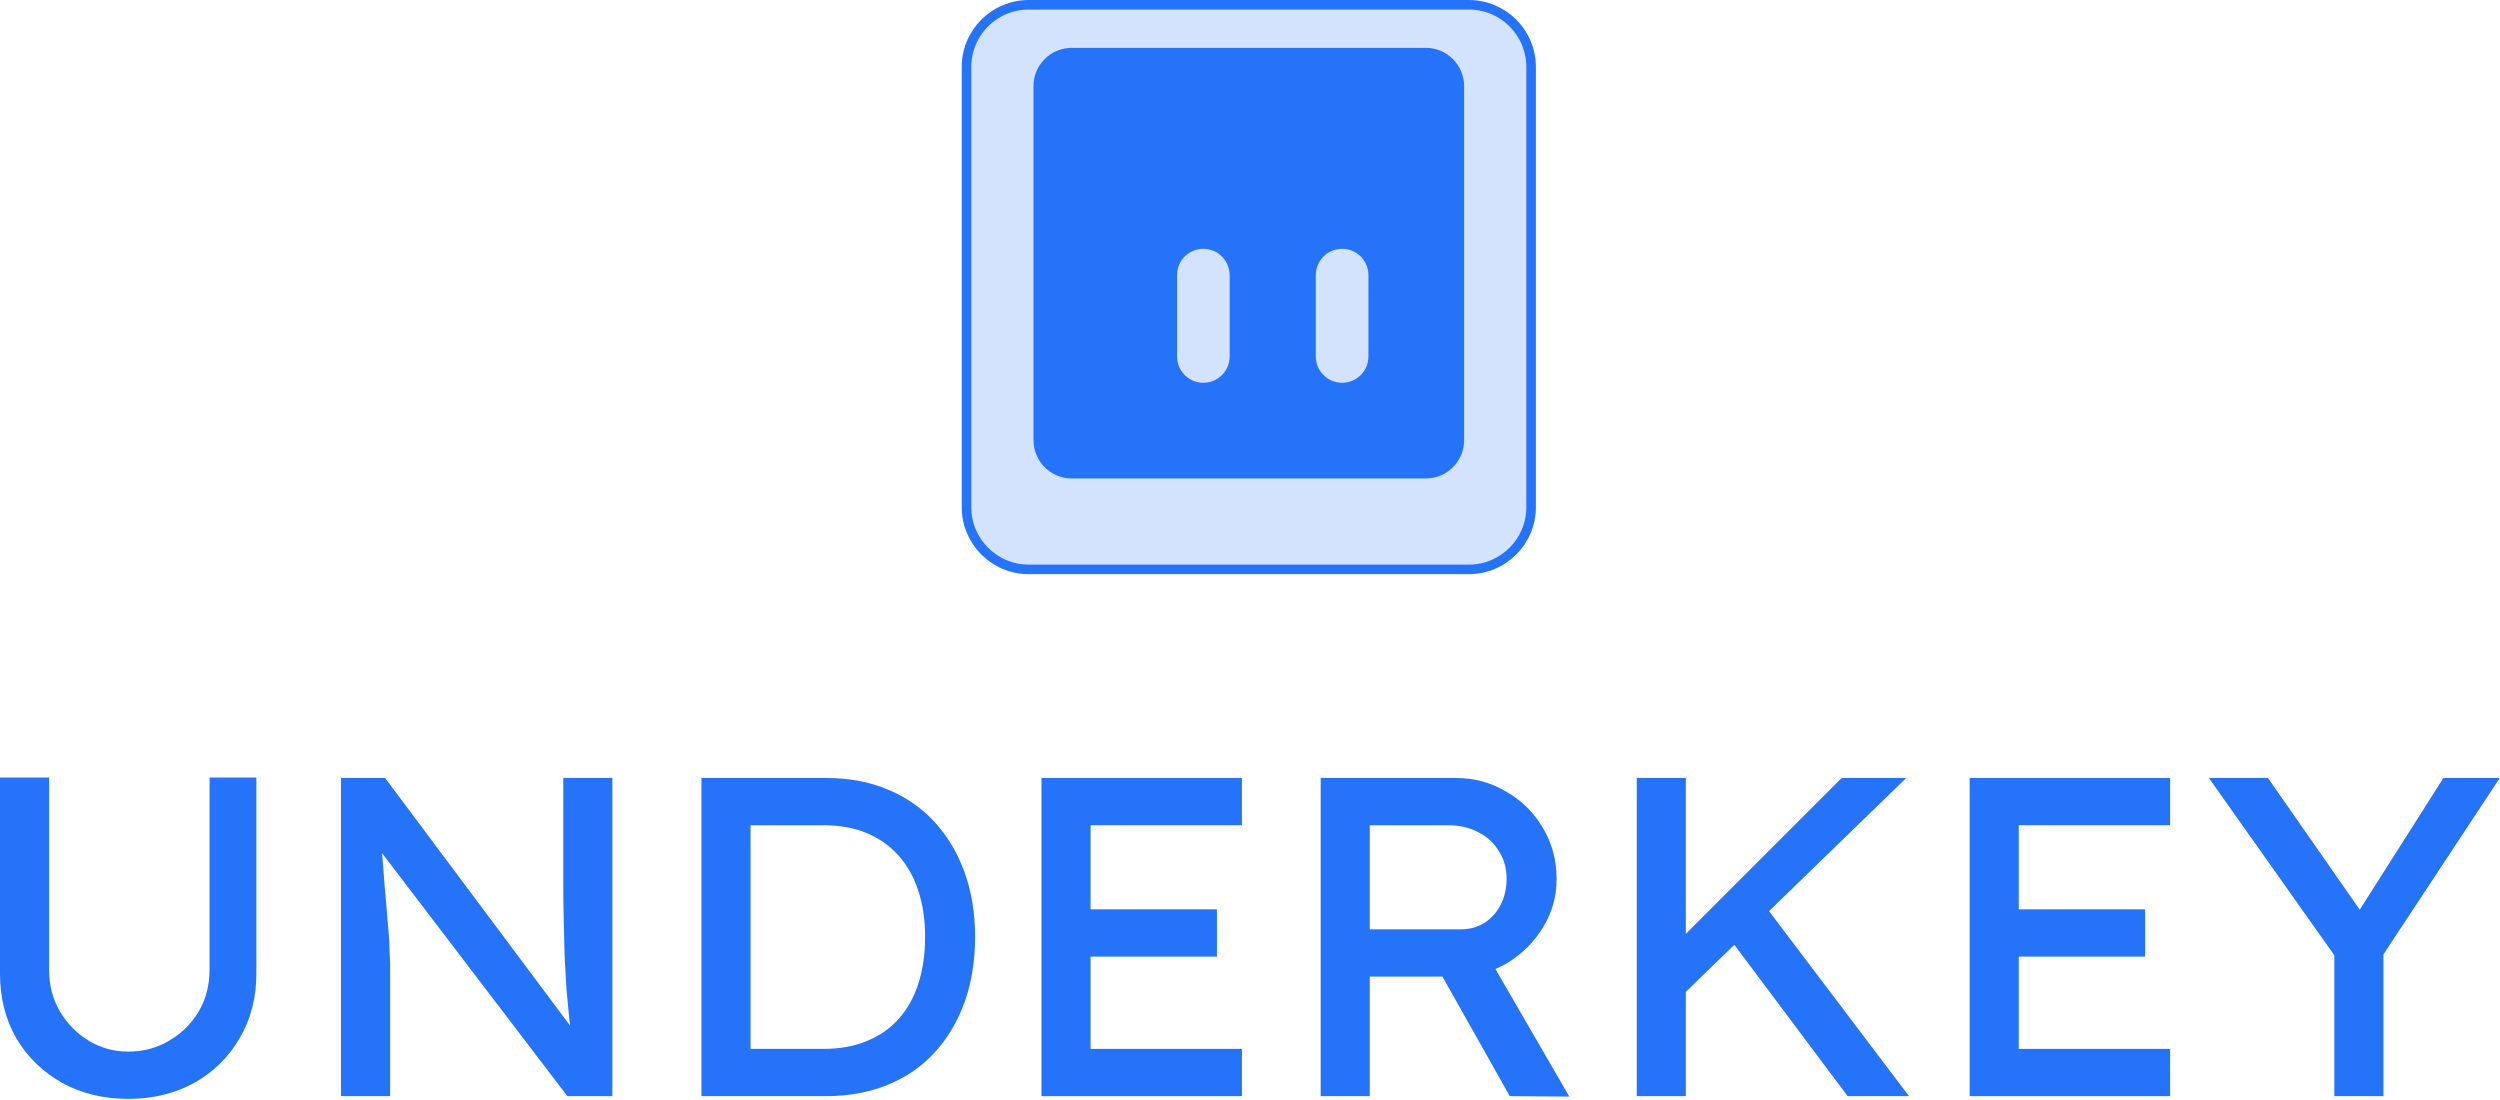 <svg width="1045" height="460" viewBox="0 0 1045 460" fill="none" xmlns="http://www.w3.org/2000/svg">
<path d="M430 2H614C628.359 2 640 13.641 640 28V212C640 226.359 628.359 238 614 238H430C415.641 238 404 226.359 404 212V28C404 13.641 415.641 2 430 2Z" fill="#2573F9" fill-opacity="0.2" stroke="#2573F9" stroke-width="4"/>
<path fill-rule="evenodd" clip-rule="evenodd" d="M432 36C432 27.163 439.163 20 448 20H596C604.837 20 612 27.163 612 36V184C612 192.837 604.837 200 596 200H448C439.163 200 432 192.837 432 184V36ZM492 115C492 108.925 496.925 104 503 104C509.075 104 514 108.925 514 115V149C514 155.075 509.075 160 503 160C496.925 160 492 155.075 492 149V115ZM561 104C554.925 104 550 108.925 550 115V149C550 155.075 554.925 160 561 160C567.075 160 572 155.075 572 149V115C572 108.925 567.075 104 561 104Z" fill="#2573F9"/>
<path d="M975.745 458.19V391.88L977.075 401.19L923.305 325.19H948.005L989.045 384.09L984.295 383.52L1021.35 325.19H1044.91L993.415 403.28L996.265 390.36V458.19H975.745Z" fill="#2573F9"/>
<path d="M823.316 458.19V325.19H907.106V344.95H843.836V438.43H907.106V458.19H823.316ZM832.626 399.86V380.1H896.656V399.86H832.626Z" fill="#2573F9"/>
<path d="M701.256 417.91L700.116 394.92L769.846 325.19H796.826L701.256 417.91ZM684.156 458.19V325.19H704.676V458.19H684.156ZM772.316 458.19L721.396 390.17L736.596 377.06L797.966 458.19H772.316Z" fill="#2573F9"/>
<path d="M552.046 458.19V325.19H608.666C616.266 325.19 623.233 327.09 629.566 330.89C636.026 334.563 641.156 339.63 644.956 346.09C648.756 352.423 650.656 359.58 650.656 367.56C650.656 374.78 648.756 381.493 644.956 387.7C641.156 393.907 636.09 398.91 629.756 402.71C623.423 406.383 616.393 408.22 608.666 408.22H572.566V458.19H552.046ZM631.086 458.19L597.266 398.15L618.356 393.4L655.976 458.38L631.086 458.19ZM572.566 388.46H610.566C614.24 388.46 617.533 387.573 620.446 385.8C623.36 383.9 625.64 381.367 627.286 378.2C628.933 374.907 629.756 371.297 629.756 367.37C629.756 362.937 628.68 359.073 626.526 355.78C624.5 352.36 621.586 349.7 617.786 347.8C614.113 345.9 609.933 344.95 605.246 344.95H572.566V388.46Z" fill="#2573F9"/>
<path d="M435.337 458.19V325.19H519.127V344.95H455.857V438.43H519.127V458.19H435.337ZM444.647 399.86V380.1H508.677V399.86H444.647Z" fill="#2573F9"/>
<path d="M293.208 458.19V325.19H345.268C354.768 325.19 363.319 326.773 370.919 329.94C378.645 333.107 385.232 337.667 390.678 343.62C396.125 349.573 400.305 356.603 403.219 364.71C406.132 372.817 407.589 381.81 407.589 391.69C407.589 401.57 406.132 410.627 403.219 418.86C400.305 426.967 396.125 433.997 390.678 439.95C385.358 445.777 378.835 450.273 371.108 453.44C363.382 456.607 354.768 458.19 345.268 458.19H293.208ZM313.729 440.52L313.159 438.43H344.319C351.032 438.43 356.985 437.353 362.178 435.2C367.498 433.047 371.932 430.007 375.479 426.08C379.152 422.027 381.938 417.087 383.839 411.26C385.738 405.433 386.689 398.91 386.689 391.69C386.689 384.47 385.738 378.01 383.839 372.31C381.938 366.483 379.152 361.543 375.479 357.49C371.805 353.437 367.372 350.333 362.178 348.18C356.985 346.027 351.032 344.95 344.319 344.95H312.589L313.729 343.24V440.52Z" fill="#2573F9"/>
<path d="M142.544 458.19V325.19H160.974L242.294 434.06L239.254 435.77C238.748 432.603 238.304 429.183 237.924 425.51C237.544 421.71 237.164 417.72 236.784 413.54C236.531 409.233 236.278 404.737 236.024 400.05C235.898 395.237 235.771 390.233 235.644 385.04C235.518 379.847 235.454 374.463 235.454 368.89V325.19H255.974V458.19H237.164L157.174 353.31L159.264 350.65C159.898 358.377 160.404 364.963 160.784 370.41C161.291 375.73 161.671 380.29 161.924 384.09C162.304 387.763 162.558 390.803 162.684 393.21C162.811 395.49 162.874 397.39 162.874 398.91C163.001 400.43 163.064 401.76 163.064 402.9V458.19H142.544Z" fill="#2573F9"/>
<path d="M53.58 459.33C43.32 459.33 34.137 457.113 26.03 452.68C17.923 448.12 11.527 441.913 6.84 434.06C2.28 426.08 0 417.087 0 407.08V325H20.52V405.37C20.52 411.83 22.04 417.657 25.08 422.85C28.12 427.917 32.11 431.97 37.05 435.01C42.117 438.05 47.627 439.57 53.58 439.57C59.913 439.57 65.613 438.05 70.68 435.01C75.873 431.97 79.99 427.917 83.03 422.85C86.07 417.657 87.59 411.83 87.59 405.37V325H107.16V407.08C107.16 417.087 104.817 426.08 100.13 434.06C95.57 441.913 89.237 448.12 81.13 452.68C73.023 457.113 63.84 459.33 53.58 459.33Z" fill="#2573F9"/>
</svg>
